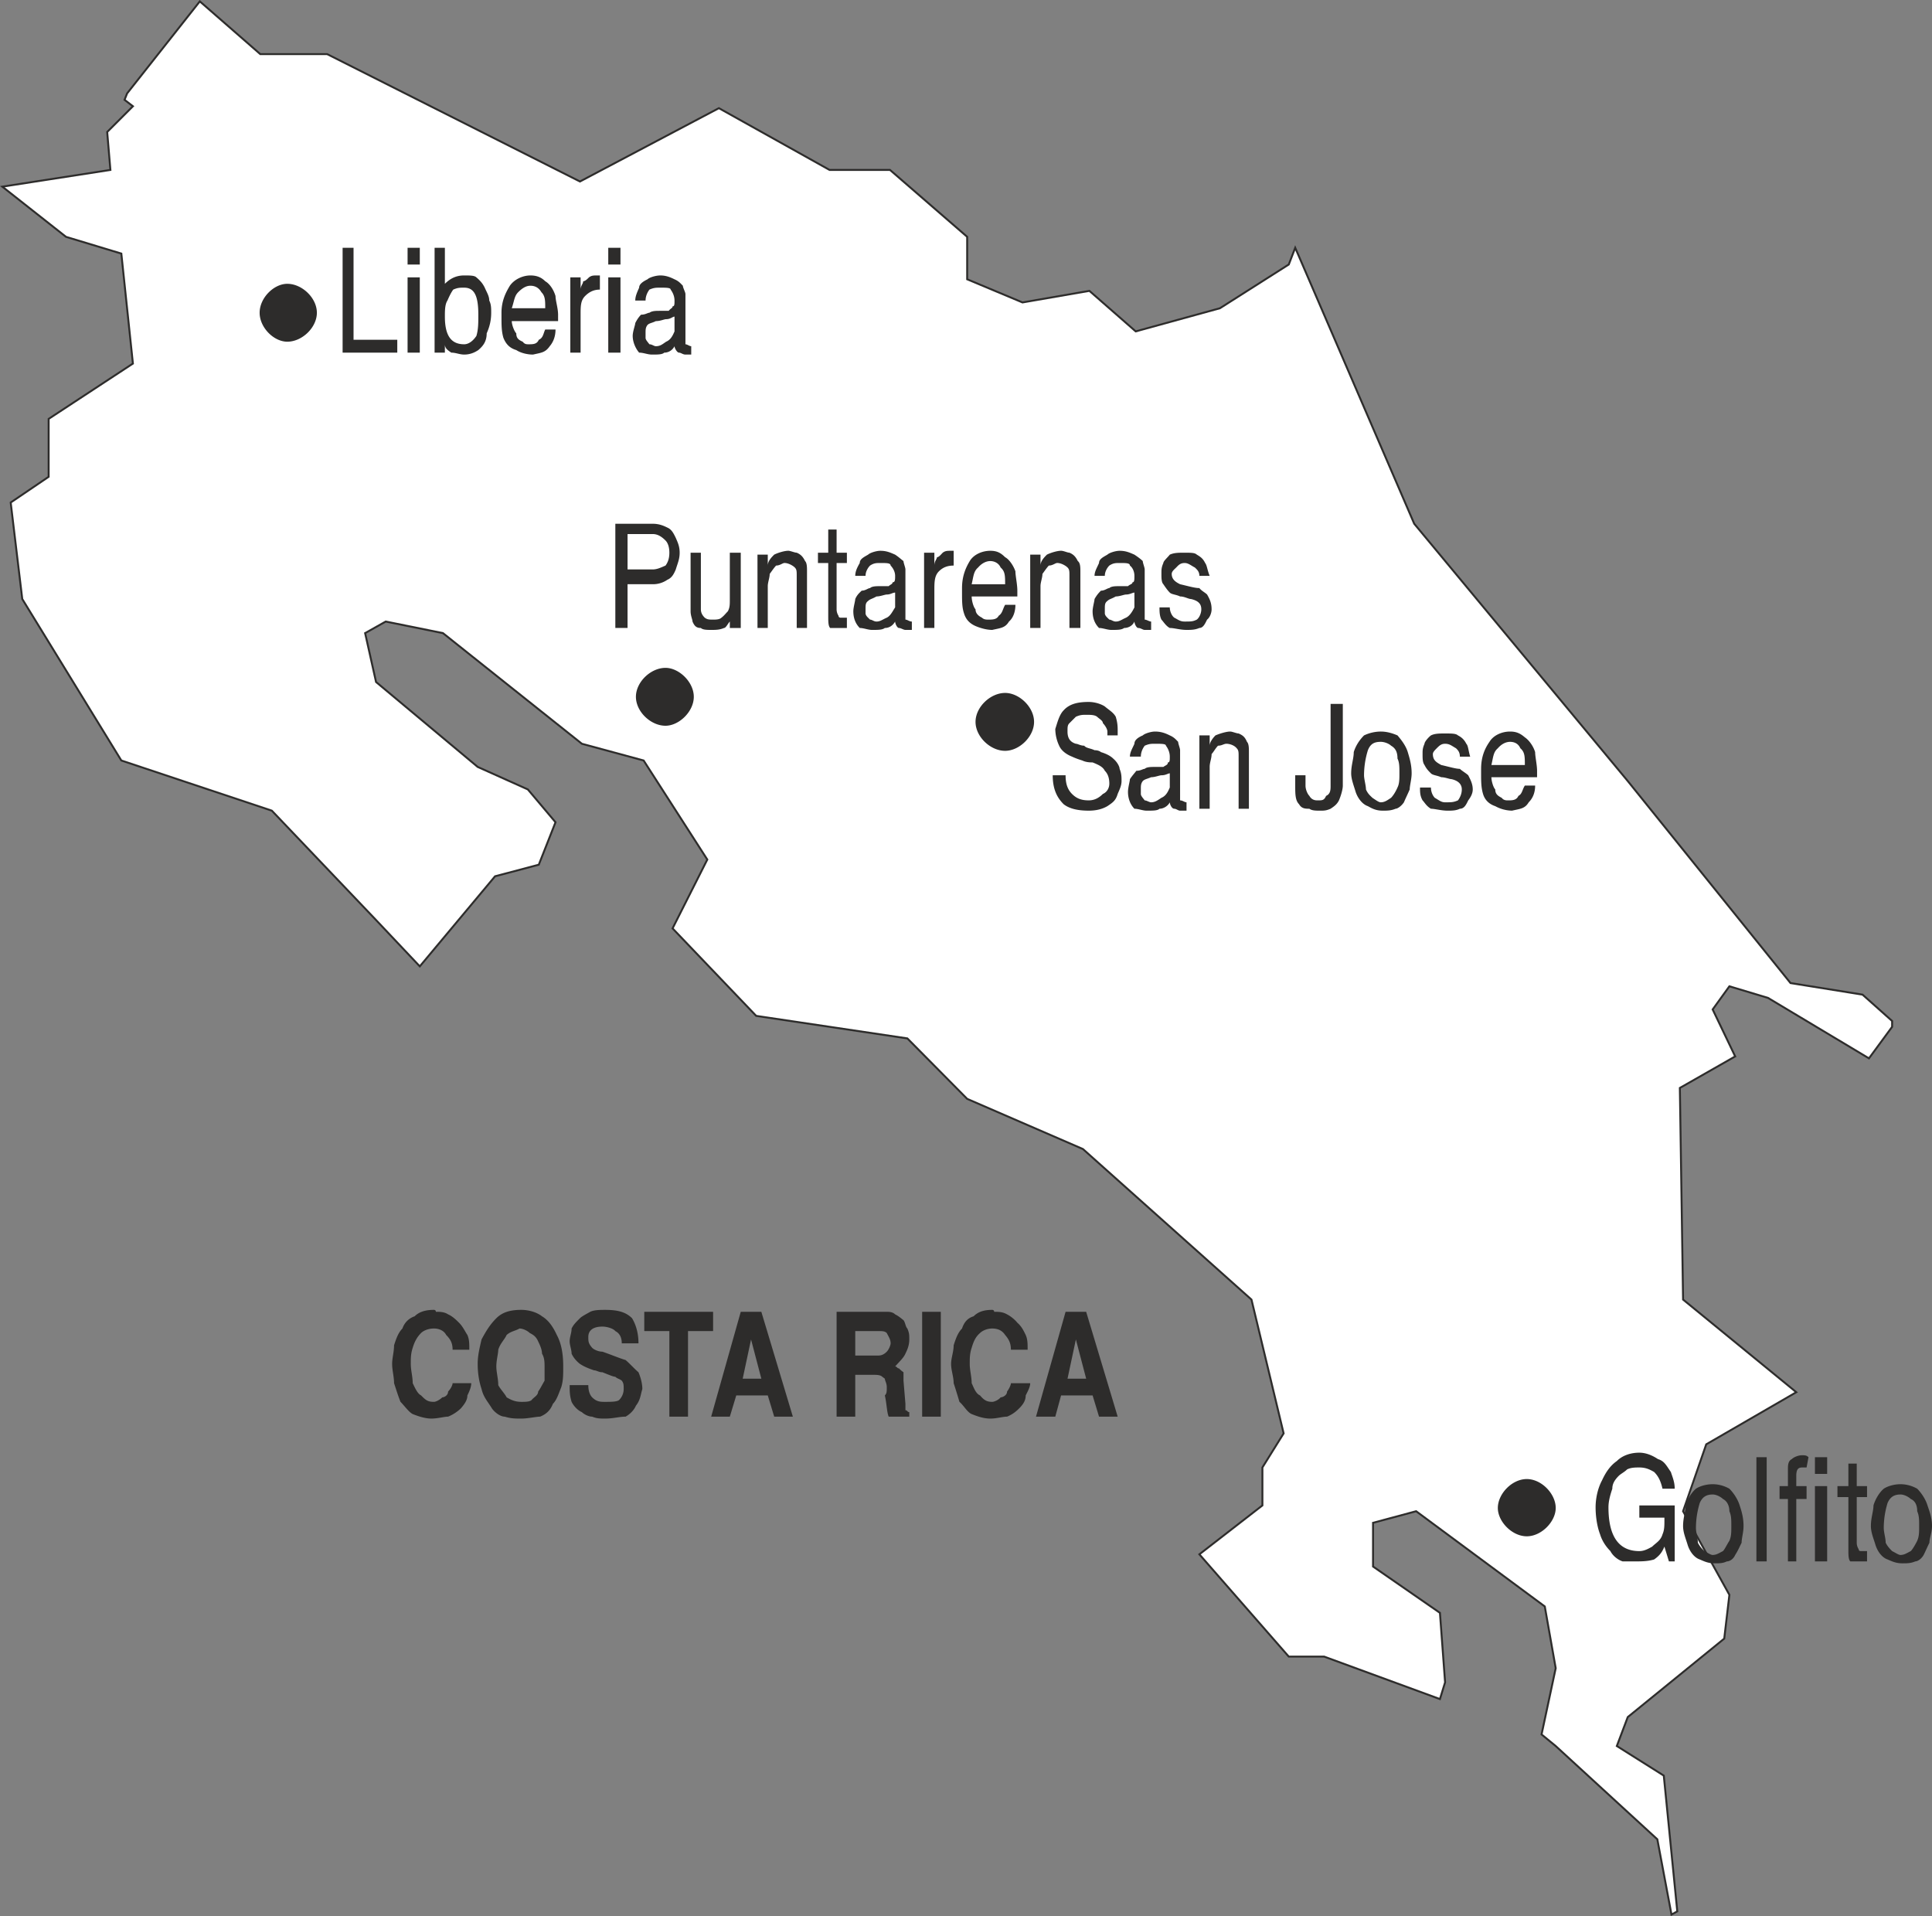<svg xmlns="http://www.w3.org/2000/svg" width="288.349" height="285.935" viewBox="0 0 216.262 214.451"><rect x="0" y="0" width="216.262" height="214.451" fill="#808080" stroke="none"/><path d="m203.318 324.897.936.72-2.88 2.88.36 4.248-12.096 1.872 7.128 5.616 6.192 1.872 1.296 12.312-9.432 6.192v6.48l-4.248 2.88 1.296 10.8 11.088 18.072 16.848 5.616 11.664 12.24 4.896 5.184 8.424-10.08 4.896-1.296 1.872-4.752-3.096-3.672-5.616-2.52-11.376-9.504-1.224-5.472 2.304-1.296 6.408 1.296 15.552 12.384 6.912 1.872 7.128 11.088-3.888 7.704 9.36 9.792 16.92 2.52 6.696 6.768 12.96 5.616 18.864 16.848 3.6 14.976-2.376 3.816v4.248l-7.056 5.472 10.008 11.448h3.96l12.96 4.752.576-1.872-.576-7.776-7.488-5.184v-4.896l4.824-1.296 14.4 10.656 1.224 6.912-1.584 7.416 1.584 1.296 11.376 10.44 1.584 8.424.648-.36-1.512-15.192-5.256-3.312 1.224-3.24 10.8-8.784.576-4.896-5.184-9.36 2.592-7.488 10.08-5.832-12.672-10.368-.36-23.688 6.192-3.528-2.52-5.256 1.872-2.592 4.32 1.296 11.304 6.768 2.592-3.528V428l-3.312-2.952-8.064-1.296-18.216-22.608-23.904-28.8-13.32-30.888-.72 1.872-7.704 4.896-9.432 2.592-5.184-4.536-7.488 1.296-6.192-2.592v-4.752l-8.64-7.488h-6.768l-12.384-6.912-15.552 8.208-28.296-14.256h-7.488l-6.768-5.904-8.136 10.296z" style="fill:#fff;stroke:#2d2c2b;stroke-width:.216;stroke-linecap:square;stroke-miterlimit:10.433" transform="translate(-189.376 -313.725)"/><path d="M233.27 466.377c0-.648.216-1.368.216-2.088.216-.648.432-1.368.936-1.872a2.157 2.157 0 0 1 1.368-1.368c.504-.504 1.224-.72 2.16-.72 0 0 .216 0 .216.216.432 0 .936 0 1.368.288.504.216.936.648 1.224.936.432.432.648.936.936 1.368.216.504.216.936.216 1.656h-1.872c0-.72-.216-1.152-.72-1.656-.216-.432-.72-.72-1.368-.72-.72 0-1.224.288-1.44.504-.432.432-.72.936-.936 1.656-.216.648-.216 1.152-.216 1.8 0 .72.216 1.44.216 2.16.216.432.504 1.152.936 1.368.504.504.72.72 1.44.72.216 0 .648-.216.936-.504.216 0 .648-.216.648-.648.288-.288.504-.72.504-.936h2.088c0 .432-.216.936-.432 1.368 0 .504-.288.936-.72 1.44-.216.216-.72.648-1.44.936-.432 0-1.152.216-1.872.216-.648 0-1.368-.216-2.088-.504-.432-.216-.936-.936-1.368-1.368-.288-.72-.504-1.44-.72-2.088 0-.72-.216-1.44-.216-2.16zm9.576 0c0-.936.216-1.8.432-2.736.504-.936.936-1.656 1.656-2.376.72-.72 1.656-.936 2.808-.936.72 0 1.656.216 2.304.72.72.432 1.224 1.152 1.656 2.088.504.936.72 2.088.72 3.528 0 .936 0 1.584-.216 2.304-.288.72-.504 1.44-.936 1.872-.288.72-.72 1.152-1.44 1.44-.432 0-1.368.216-2.088.216s-1.152 0-1.872-.216c-.504 0-1.152-.504-1.44-.936-.432-.72-.936-1.224-1.152-2.16-.216-.648-.432-1.584-.432-2.808zm4.68-3.96c-.504.288-.936.288-1.44.72-.216.504-.72.936-.936 1.656 0 .432-.216 1.152-.216 1.872 0 .648.216 1.368.216 2.088.216.432.72.936.936 1.368.504.288.936.504 1.656.504.432 0 .936 0 1.152-.216.216-.288.72-.504.72-.936.216-.288.432-.72.72-1.224v-1.368c0-.72 0-1.152-.288-1.656 0-.432-.216-.936-.432-1.368-.216-.504-.504-.72-.936-.936-.216-.216-.72-.504-1.152-.504zm5.616 6.336h2.088c0 .72.216 1.152.432 1.368.504.504.936.504 1.44.504.648 0 1.368 0 1.584-.216.288-.288.504-.72.504-1.224 0-.432 0-.648-.216-.936-.288-.216-.504-.216-.72-.432-.216 0-.72-.216-1.44-.504-.432 0-.648-.216-.936-.216-.648-.216-1.152-.432-1.584-.72-.288-.216-.72-.648-.936-1.152 0-.432-.216-.936-.216-1.368 0-.504.216-.936.216-1.44.216-.432.432-.648.936-1.152.216-.216.648-.432 1.152-.72.432-.216 1.152-.216 1.656-.216 1.368 0 2.304.216 3.024.936.432.72.72 1.656.72 2.808h-1.872c0-.72-.288-1.152-.72-1.368-.216-.288-.936-.504-1.44-.504-1.152 0-1.584.504-1.584 1.152 0 .504 0 .72.432 1.224.216.216.72.432 1.152.432 1.224.432 1.872.72 2.592.936.504.432.936.936 1.44 1.368.216.504.432 1.224.432 1.872-.216.72-.216 1.224-.72 1.872-.216.504-.648.936-1.152 1.224-.72 0-1.368.216-2.304.216-.504 0-.936 0-1.44-.216-.432 0-.936-.288-1.152-.504-.504-.216-.936-.72-1.152-1.152-.216-.72-.216-1.152-.216-1.872zm11.16 3.528v-9.576h-2.808v-2.16h7.704v2.16h-2.808v9.576zm4.68 0 3.312-11.736h2.304l3.528 11.736h-2.088l-.72-2.376h-3.528l-.72 2.376zm3.528-4.248h2.088l-1.152-4.392zm10.512 4.248v-11.736h5.616c.216 0 .648 0 .936.288.432.216.648.432.936.648.216.288.216.72.432.936.216.504.216.72.216 1.224 0 .648-.216 1.152-.432 1.584-.216.504-.72.936-1.152 1.44.216 0 .216.216.432.216.216.216.216.216.504.432v.936l.216 2.592v.72c.216 0 .216.216.432.216v.504h-2.304c-.216-.504-.216-1.44-.432-2.376.216-.216.216-.432.216-.936 0-.432-.216-.72-.216-.936l-.288-.216c-.216-.216-.648-.216-.936-.216h-2.088v4.68zm2.088-6.84h2.592c.432 0 .72-.216.936-.432.216-.216.432-.72.432-.936 0-.432-.216-.72-.432-1.152-.216-.216-.504-.216-.936-.216h-2.592zm7.488 6.84v-11.736h2.088v11.736zm3.24-5.904c0-.648.288-1.368.288-2.088.216-.648.432-1.368.936-1.872.216-.648.576-1.152 1.296-1.368.504-.504 1.152-.72 2.088-.72 0 0 .216 0 .216.216.504 0 .936 0 1.44.288.432.216.936.648 1.152.936.504.432.72.936.936 1.368.216.504.216.936.216 1.656h-1.872c0-.72-.216-1.152-.648-1.656-.288-.432-.72-.72-1.44-.72-.648 0-1.152.288-1.368.504-.504.432-.72.936-.936 1.656-.216.648-.216 1.152-.216 1.8 0 .72.216 1.44.216 2.16.216.432.432 1.152.936 1.368.432.504.72.72 1.368.72.216 0 .72-.216.936-.504.216 0 .72-.216.72-.648.216-.288.432-.72.432-.936h2.16c0 .432-.288.936-.504 1.368 0 .504-.216.936-.72 1.44-.216.216-.648.648-1.368.936-.504 0-1.152.216-1.872.216-.72 0-1.368-.216-2.088-.504-.504-.216-.864-.936-1.368-1.368-.216-.72-.432-1.44-.648-2.088 0-.72-.288-1.44-.288-2.16zm9.504 5.904 3.312-11.736h2.304l3.528 11.736h-2.088l-.72-2.376h-3.528l-.648 2.376zm3.528-4.248h2.088l-1.152-4.392zm-81.144-114.84v-11.736h1.224v10.296h4.896v1.44zm7.272 0v-8.424h1.368v8.424zm0-9.864v-1.872h1.368v1.872zm3.024 9.864v-11.736h1.152v4.032c.72-.72 1.44-.936 2.16-.936.648 0 1.152 0 1.368.216.504.432.72.72.936 1.152.216.504.504.936.504 1.44.216.432.216.864.216 1.368 0 .936-.216 1.656-.504 2.304 0 .936-.432 1.44-.936 1.872-.432.288-.936.504-1.584.504-.504 0-.936-.216-1.44-.216-.432-.288-.72-.504-.72-.936v.936zm1.152-4.032c0 2.16.72 3.096 2.16 3.096.432 0 .936-.288 1.368-.936.216-.72.216-1.44.216-2.376 0-2.088-.432-3.024-1.584-3.024-.504 0-.72 0-1.224.216-.216.288-.432.72-.648 1.224-.288.432-.288 1.152-.288 1.8zm6.336-.432c0-1.368.504-2.304.936-3.024.504-.72 1.44-1.152 2.304-1.152.72 0 1.224.216 1.656.648.504.288.936.936 1.152 1.656 0 .504.288 1.368.288 2.088v.72h-5.184c0 .432.288 1.152.504 1.368 0 .504.216.72.72.936.216.288.432.288.648.288.504 0 .936 0 1.152-.504.504-.216.504-.72.72-1.152h1.152c0 .72-.216 1.368-.648 1.872-.504.72-.936.72-1.872.936-.72 0-1.44-.216-1.872-.504-.72-.216-1.152-.648-1.44-1.368-.216-.72-.216-1.44-.216-2.376v-.432zm1.152-.504h3.744c0-.864 0-1.368-.432-1.8-.288-.504-.72-.72-1.224-.72-.432 0-.864.216-1.368.72-.432.432-.432.936-.72 1.8zm6.552 4.968v-8.424h1.152v1.368c0-.432.288-.648.288-.936.216 0 .432-.216.648-.432.288-.216.504-.216.936-.216h.288v1.584c-.72 0-1.224.288-1.656.72-.504.504-.504 1.152-.504 2.088v4.248zm4.248 0v-8.424h1.368v8.424zm0-9.864v-1.872h1.368v1.872zm2.736 7.992c0-.504.288-1.224.288-1.44.216-.432.432-.72.648-.936.504 0 .72-.216.936-.216.288-.216.72-.216 1.224-.216h.936c.216-.288.432-.288.432-.504.216 0 .216-.216.216-.648 0-.504-.216-.936-.432-1.224 0-.216-.504-.216-1.152-.216-.504 0-.72 0-1.224.216-.216.288-.432.72-.432 1.224h-1.152c0-.504.216-.936.432-1.44 0-.432.504-.72.936-.936.216-.216.936-.432 1.44-.432.648 0 1.152.216 1.584.432.504.216.72.504.936.72 0 .216.288.72.288.936v5.616c.216 0 .432.216.648.216v.936h-.648c-.288 0-.504-.216-.72-.216-.216 0-.504-.504-.504-.72-.216.432-.648.72-1.152.72-.216.216-.72.216-1.368.216-.504 0-.936-.216-1.44-.216-.432-.504-.72-1.224-.72-1.872zm1.44.216c0 .216.216.432.432.72.288 0 .504.216.72.216.504 0 .72-.216 1.152-.504.504-.216.72-.648.936-1.152v-1.656c-.216 0-.432.288-.936.288-.216 0-.648.216-1.152.216-.432.216-.72.216-.936.432-.216.288-.216.504-.216.936v.504zm47.736 46.872c-.72-.288-1.224-.72-1.44-1.224a4.486 4.486 0 0 1-.432-1.872c.216-.648.432-1.584.936-2.088.648-.72 1.584-.936 2.808-.936.648 0 1.368.216 1.8.504.504.432.936.648 1.224 1.152.216.72.216 1.152.216 1.656v.432h-1.152v-.432c0-.288-.288-.72-.504-.936 0-.288-.432-.504-.648-.72-.288-.216-.72-.216-1.224-.216-.432 0-.648 0-1.152.216l-.72.72c-.216.216-.216.432-.216.936 0 .648.216 1.152.936 1.368.216 0 .504.216.936.216.216.288.72.288 1.152.504.504 0 .72.216.72.216.72.216 1.152.504 1.368.72.504.432.72.936.72 1.152.216.504.216.936.216 1.368 0 .504-.216.936-.432 1.44-.216.72-.504.936-1.152 1.368-.504.288-1.152.504-2.088.504-1.224 0-2.16-.216-2.808-.72-.72-.72-1.224-1.656-1.224-3.24h1.44c0 .936.216 1.584.72 2.088.432.432.936.72 1.872.72.648 0 1.152-.288 1.584-.72.504-.216.72-.72.72-1.152 0-.72-.216-1.152-.504-1.44-.216-.432-.648-.648-1.368-.936-.216 0-.72 0-1.152-.216-.72-.216-1.152-.432-1.152-.432zm6.264 3.96c0-.504.216-1.224.216-1.44.288-.432.504-.648.72-.936.504 0 .72-.216.936-.216.216-.216.72-.216 1.152-.216h.936c.288-.216.504-.216.504-.504.216 0 .216-.216.216-.648 0-.504-.216-.936-.432-1.224 0-.216-.504-.216-1.224-.216-.432 0-.648 0-1.152.216-.216.288-.432.72-.432 1.224h-1.224c0-.504.288-.936.504-1.44 0-.432.432-.72.936-.936.216-.216.936-.432 1.368-.432.72 0 1.224.216 1.656.432.504.216.72.504.936.72 0 .216.216.72.216.936v5.616c.288 0 .504.216.72.216v.936h-.72c-.216 0-.432-.216-.648-.216-.288 0-.504-.504-.504-.72-.216.432-.72.72-1.152.72-.216.216-.72.216-1.44.216-.432 0-.936-.216-1.368-.216-.504-.504-.72-1.224-.72-1.872zm1.44.216c0 .216.216.432.432.72.216 0 .504.216.72.216.432 0 .72-.216 1.152-.504.504-.216.72-.648.936-1.152v-1.584c-.216 0-.432.216-.936.216-.216 0-.72.216-1.152.216-.504.216-.72.216-.936.432-.216.288-.216.504-.216.936v.504zm6.552 1.656v-8.208h1.152v1.152c0-.432.432-.936.648-1.152.504-.216 1.224-.432 1.656-.432.216 0 .72.216.936.216.504.216.72.432.936.936.216.216.216.72.216 1.152v6.336h-1.152v-5.832c0-.504 0-.72-.216-.936-.216-.288-.72-.504-1.152-.504-.288 0-.504.216-.936.216-.288.288-.504.72-.72.936 0 .504-.216.936-.216 1.44v4.68zm10.728-3.744h1.152v1.152c0 .432.216.936.432 1.152.288.504.72.504.936.504.504 0 .72 0 .936-.504.504-.216.504-.72.504-1.152v-9.144h1.368v9.144c0 .432-.216 1.152-.432 1.656-.216.432-.504.648-.936.936-.504.216-.72.216-1.152.216-.504 0-.936 0-1.224-.216-.432 0-.864 0-1.152-.504-.432-.432-.432-1.152-.432-2.088zm9.576-3.744c-.72 0-1.152.216-1.44.936a9.586 9.586 0 0 0-.432 2.808c0 .432.216 1.152.216 1.584.216.504.504.72.72.936.432.288.72.504.936.504.432 0 .72-.216 1.152-.504.216-.216.504-.648.72-1.152.216-.432.216-.936.216-1.584 0-.72 0-1.224-.216-1.656 0-.72-.216-1.152-.72-1.44-.216-.216-.72-.432-1.152-.432zm0-1.152c.72 0 1.368.216 1.872.432.432.504.936 1.152 1.152 1.872.216.72.432 1.44.432 2.376 0 .648-.216 1.368-.216 1.8-.216.504-.432.936-.648 1.44-.288.432-.72.72-.936.72-.504.216-.936.216-1.44.216-.72 0-1.152-.216-1.656-.504-.648-.216-1.152-.936-1.368-1.584-.216-.72-.504-1.44-.504-2.088 0-.936.288-1.656.288-2.376.216-.72.648-1.368 1.152-1.872a4.486 4.486 0 0 1 1.872-.432zm4.392 6.264h1.224c0 .504.216.936.432 1.152.504.288.72.504 1.152.504.72 0 .936 0 1.44-.216.216-.288.432-.72.432-1.224 0-.432-.216-.936-1.152-1.152-.216 0-.72-.216-1.152-.216-.504-.216-.936-.216-1.152-.432-.288-.288-.504-.504-.72-.936-.216-.288-.216-.72-.216-1.224 0-.432 0-.648.216-1.152 0-.216.432-.72.72-.936.432-.216.936-.216 1.584-.216.72 0 1.224 0 1.44.216.432.216.72.504.936.936.216.216.216.72.432 1.44h-1.152c0-.504-.216-.72-.432-.936-.504-.288-.72-.504-1.224-.504-.432 0-.648.216-.936.504-.216.216-.432.432-.432.648 0 .72.432.936.936 1.224.936.216 1.656.432 2.088.432.216.216.72.504.936.72.216.432.504.936.504 1.584 0 .504-.288.936-.504 1.224-.216.432-.432.936-.936.936-.432.216-.936.216-1.368.216-.72 0-1.44-.216-1.872-.216-.504-.288-.72-.72-.936-.936-.288-.504-.288-.936-.288-1.44zm6.84-2.088c0-1.368.432-2.304.936-3.024.432-.72 1.368-1.152 2.304-1.152.72 0 1.152.216 1.656.648.432.288.936.936 1.152 1.656 0 .504.216 1.44.216 2.088v.72h-5.112c0 .432.216 1.152.432 1.368 0 .504.288.72.72.936.216.288.504.288.72.288.432 0 .936 0 1.152-.504.432-.216.432-.72.72-1.152h1.152c0 .72-.216 1.368-.72 1.872-.432.72-.936.72-1.872.936a4.027 4.027 0 0 1-1.872-.504c-.648-.216-1.152-.648-1.368-1.368-.216-.72-.216-1.44-.216-2.304v-.504zm1.152-.432h3.744c0-.936 0-1.44-.504-1.872-.216-.504-.648-.72-1.152-.72-.432 0-.936.216-1.368.72-.504.432-.504.936-.72 1.872zm-98.064-15.336v-11.664h4.176c.72 0 1.224.216 1.656.432.504.216.72.72.936 1.152.216.504.432.936.432 1.656 0 .72-.216 1.152-.432 1.872-.216.504-.432.936-.936 1.152a2.828 2.828 0 0 1-1.656.504h-2.808v4.896zm1.368-6.552h2.808c.504 0 .936-.216 1.44-.432.216-.288.432-.72.432-1.44s-.216-1.152-.432-1.368c-.504-.504-.936-.72-1.44-.72h-2.808zm7.056 4.68v-6.552h1.152v6.336c0 .432.216.72.432.936.288.216.504.216.936.216.288 0 .72 0 .936-.216.288-.216.504-.504.72-.72.216-.432.216-.72.216-1.368v-5.184h1.224v8.424h-1.224v-.72c-.216.216-.432.72-.648.72-.504.216-.936.216-1.44.216-.432 0-.936 0-1.152-.216-.504 0-.72-.216-.936-.72 0-.216-.216-.648-.216-1.152zm7.488 1.872V375.8h1.152v1.224c0-.504.432-.936.72-1.224.432-.216 1.152-.432 1.584-.432.216 0 .72.216.936.216.504.216.72.504.936.936.216.216.216.72.216 1.152v6.336h-1.152v-5.832c0-.504 0-.72-.216-.936-.216-.216-.72-.504-1.152-.504-.216 0-.504.288-.936.288-.216.216-.504.648-.72.936 0 .432-.216.936-.216 1.368v4.68zm7.92-1.368v-5.904h-1.152v-1.152h1.152v-2.592h.936v2.592h1.152v1.152h-1.152v5.184c0 .432.216.72.216.72 0 .216.216.216.216.216h.72v1.152h-1.872c-.216-.216-.216-.72-.216-1.368zm2.808-.504c0-.432.216-1.152.216-1.368.216-.504.504-.72.72-.936.432 0 .72-.288.936-.288.216-.216.72-.216 1.152-.216h.936c.216-.216.432-.216.432-.432.288 0 .288-.288.288-.72 0-.504-.288-.936-.504-1.152 0-.288-.432-.288-1.152-.288-.432 0-.72 0-1.152.288-.216.216-.504.648-.504 1.152h-1.152c0-.504.216-.936.504-1.44 0-.432.432-.648.936-.936.216-.216.936-.432 1.368-.432.72 0 1.152.216 1.656.432.432.288.648.504.936.72 0 .216.216.72.216.936v5.616c.216 0 .432.216.72.216v.936h-.72c-.216 0-.504-.216-.72-.216-.216 0-.432-.504-.432-.72-.288.504-.72.72-1.152.72-.288.216-.72.216-1.44.216-.432 0-.936-.216-1.368-.216-.504-.504-.72-1.152-.72-1.872zm1.368.216c0 .288.288.504.504.72.216 0 .432.216.72.216.432 0 .648-.216 1.152-.432.432-.216.648-.72.936-1.152v-1.656c-.288 0-.504.216-.936.216-.216 0-.72.216-1.152.216-.504.288-.72.288-.936.504-.288.216-.288.432-.288.936v.432zm6.552 1.656v-8.424h1.152v1.44c0-.504.288-.72.288-.936.216 0 .432-.288.648-.504.288-.216.504-.216.936-.216h.288v1.656c-.72 0-1.224.216-1.656.648-.504.504-.504 1.224-.504 2.16v4.176zm4.248-4.464c0-1.368.432-2.304.864-3.024.432-.72 1.368-1.152 2.304-1.152.72 0 1.152.216 1.656.72.432.216.936.936 1.152 1.584 0 .504.216 1.44.216 2.16v.648h-5.112c0 .504.216 1.224.432 1.44 0 .432.288.72.72.936.216.216.504.216.72.216.432 0 .936 0 1.152-.432.432-.288.432-.72.72-1.224h1.152c0 .72-.216 1.44-.72 1.872-.432.72-.936.72-1.872.936-.648 0-1.368-.216-1.872-.432-.648-.288-1.08-.72-1.296-1.44-.216-.648-.216-1.368-.216-2.304v-.504zm1.08-.432h3.744c0-.936 0-1.44-.504-1.872-.216-.504-.72-.72-1.152-.72-.432 0-.936.216-1.368.72-.504.432-.504.936-.72 1.872zm6.552 4.896V375.8h1.152v1.224c0-.504.432-.936.72-1.224.432-.216 1.152-.432 1.584-.432.288 0 .72.216.936.216.504.216.72.504.936.936.288.216.288.72.288 1.152v6.336h-1.224v-5.832c0-.504 0-.72-.216-.936-.216-.216-.72-.504-1.152-.504-.216 0-.504.288-.936.288-.216.216-.504.648-.72.936 0 .432-.216.936-.216 1.368v4.68zm6.984-1.872c0-.432.216-1.152.216-1.368.288-.504.504-.72.72-.936.432 0 .72-.288.936-.288.216-.216.72-.216 1.152-.216h.936c.216-.216.504-.216.504-.432.216 0 .216-.288.216-.72 0-.504-.216-.936-.504-1.152 0-.288-.432-.288-1.152-.288-.432 0-.72 0-1.152.288-.216.216-.504.648-.504 1.152h-1.152c0-.504.288-.936.504-1.44 0-.432.432-.648.936-.936.216-.216.936-.432 1.368-.432.72 0 1.152.216 1.656.432.432.288.72.504.936.72 0 .216.216.72.216.936v5.616c.216 0 .504.216.72.216v.936h-.72c-.216 0-.432-.216-.72-.216-.216 0-.432-.504-.432-.72-.216.504-.72.72-1.152.72-.288.216-.72.216-1.44.216-.432 0-.936-.216-1.368-.216-.504-.504-.72-1.152-.72-1.872zm1.368.216c0 .288.288.504.504.72.216 0 .432.216.72.216.432 0 .648-.216 1.152-.432.432-.216.72-.72.936-1.152v-1.656c-.216 0-.504.216-.936.216-.216 0-.72.216-1.152.216-.504.288-.72.288-.936.504-.288.216-.288.432-.288.936v.432zm6.12-.648h1.152c0 .432.216.936.504 1.152.432.216.648.432 1.152.432.72 0 .936 0 1.368-.216.288-.216.504-.72.504-1.152 0-.504-.216-.936-1.152-1.152-.288 0-.72-.288-1.224-.288-.432-.216-.936-.216-1.152-.432-.216-.216-.432-.504-.72-.936-.216-.216-.216-.72-.216-1.152 0-.504 0-.72.216-1.224 0-.216.504-.648.72-.936.504-.216.936-.216 1.656-.216.72 0 1.152 0 1.368.216.504.288.72.504.936.936.216.288.216.72.504 1.44h-1.152c0-.504-.288-.72-.504-.936-.432-.216-.72-.504-1.152-.504-.504 0-.72.288-.936.504-.216.216-.504.432-.504.72 0 .648.504.936.936 1.152.936.216 1.656.432 2.16.432.216.288.648.504.864.72.288.504.504.936.504 1.656 0 .432-.216.936-.504 1.152-.216.432-.432.936-.864.936-.504.216-.936.216-1.44.216-.72 0-1.368-.216-1.872-.216-.432-.216-.72-.72-.936-.936-.216-.432-.216-.936-.216-1.368zm48.816 100.728c0-.936.216-2.088.72-3.024.432-.936.936-1.656 1.656-2.16.648-.648 1.584-.936 2.52-.936.72 0 1.44.288 2.088.72.72.216.936.72 1.44 1.44.216.648.432 1.152.432 1.872h-1.368c-.216-.936-.504-1.44-.936-1.872-.504-.288-.936-.504-1.656-.504-.432 0-.936 0-1.368.216-.288.288-.72.504-.936.72-.504.504-.72.936-.72 1.44-.216.648-.432 1.368-.432 2.088 0 3.24 1.152 4.896 3.456 4.896.504 0 .936-.216 1.44-.504.432-.432.936-.648 1.152-1.368.216-.504.216-.936.216-1.656v-.216h-2.808v-1.368h3.96v6.264h-.648l-.504-1.656c-.216.504-.432.936-1.152 1.44-.72.216-1.44.216-2.088.216h-1.44c-.648-.216-1.152-.72-1.368-1.152-.504-.504-.936-1.152-1.152-1.872-.288-.72-.504-1.872-.504-3.024zm13.104-1.44c-.72 0-1.152.288-1.44.936a9.586 9.586 0 0 0-.432 2.808c0 .504.216 1.152.216 1.656.216.432.504.72.72.936.432.216.72.432.936.432.432 0 .72-.216 1.152-.432.216-.216.432-.72.72-1.152.216-.504.216-.936.216-1.656 0-.72 0-1.152-.216-1.656 0-.648-.288-1.152-.72-1.368-.216-.216-.72-.504-1.152-.504zm0-1.152c.72 0 1.368.216 1.872.504.432.432.936 1.152 1.152 1.872.216.648.432 1.368.432 2.304 0 .72-.216 1.368-.216 1.872-.216.432-.432.936-.72 1.368-.216.504-.648.72-.936.72-.432.216-.864.216-1.368.216-.72 0-1.152-.216-1.656-.432-.648-.216-1.152-.936-1.368-1.656-.216-.72-.504-1.368-.504-2.088 0-.936.288-1.656.288-2.304.216-.72.648-1.44 1.152-1.872.432-.288 1.152-.504 1.872-.504zm4.896 8.64v-11.664h1.152v11.664zm3.528 0v-6.984h-.936v-1.44h.936v-1.872c0-.432 0-.936.432-1.152.216-.216.72-.432 1.152-.432.288 0 .504 0 .72.216l-.216 1.152h-.504c-.432 0-.648.216-.648.936v1.152h1.152v1.44h-1.152v6.984zm3.024 0v-8.424h1.368v8.424zm0-9.792v-1.872h1.368v1.872zm3.744 8.424v-5.832h-1.224v-1.224h1.224v-2.52h.936v2.52h1.152v1.224h-1.152v5.112c0 .432.216.72.216.72 0 .216.216.216.216.216h.72v1.152h-1.872c-.216-.216-.216-.72-.216-1.368zm5.832-6.12c-.72 0-1.152.288-1.44.936a9.586 9.586 0 0 0-.432 2.808c0 .504.216 1.152.216 1.656.216.432.504.72.72.936.432.216.72.432.936.432.432 0 .72-.216 1.152-.432.216-.216.504-.72.72-1.152.216-.504.216-.936.216-1.656 0-.72 0-1.152-.216-1.656 0-.648-.216-1.152-.72-1.368-.216-.216-.72-.504-1.152-.504zm0-1.152c.72 0 1.368.216 1.872.504.432.432.936 1.152 1.152 1.872.216.648.504 1.368.504 2.304 0 .72-.288 1.368-.288 1.872-.216.432-.432.936-.648 1.368-.288.504-.72.72-.936.72-.504.216-.936.216-1.44.216-.72 0-1.152-.216-1.656-.432-.648-.216-1.152-.936-1.368-1.656-.216-.72-.504-1.368-.504-2.088 0-.936.288-1.656.288-2.304.216-.72.648-1.44 1.152-1.872.432-.288 1.152-.504 1.872-.504zM221.534 351.969c1.656 0 3.312-1.584 3.312-3.24 0-1.656-1.656-3.24-3.312-3.24-1.512 0-3.096 1.584-3.096 3.24 0 1.656 1.584 3.24 3.096 3.24zm42.336 42.984c1.512 0 3.168-1.584 3.168-3.24 0-1.656-1.656-3.24-3.168-3.24-1.656 0-3.312 1.584-3.312 3.24 0 1.656 1.656 3.24 3.312 3.24zm96.408 90.72c1.656 0 3.24-1.656 3.24-3.168 0-1.584-1.584-3.24-3.24-3.24-1.656 0-3.24 1.656-3.24 3.24 0 1.512 1.584 3.168 3.24 3.168zm-58.392-87.913c1.584 0 3.24-1.583 3.24-3.24 0-1.655-1.656-3.24-3.24-3.24-1.656 0-3.312 1.585-3.312 3.24 0 1.657 1.656 3.24 3.312 3.24z" style="fill:#2d2c2b" transform="translate(-189.376 -313.725)"/></svg>
